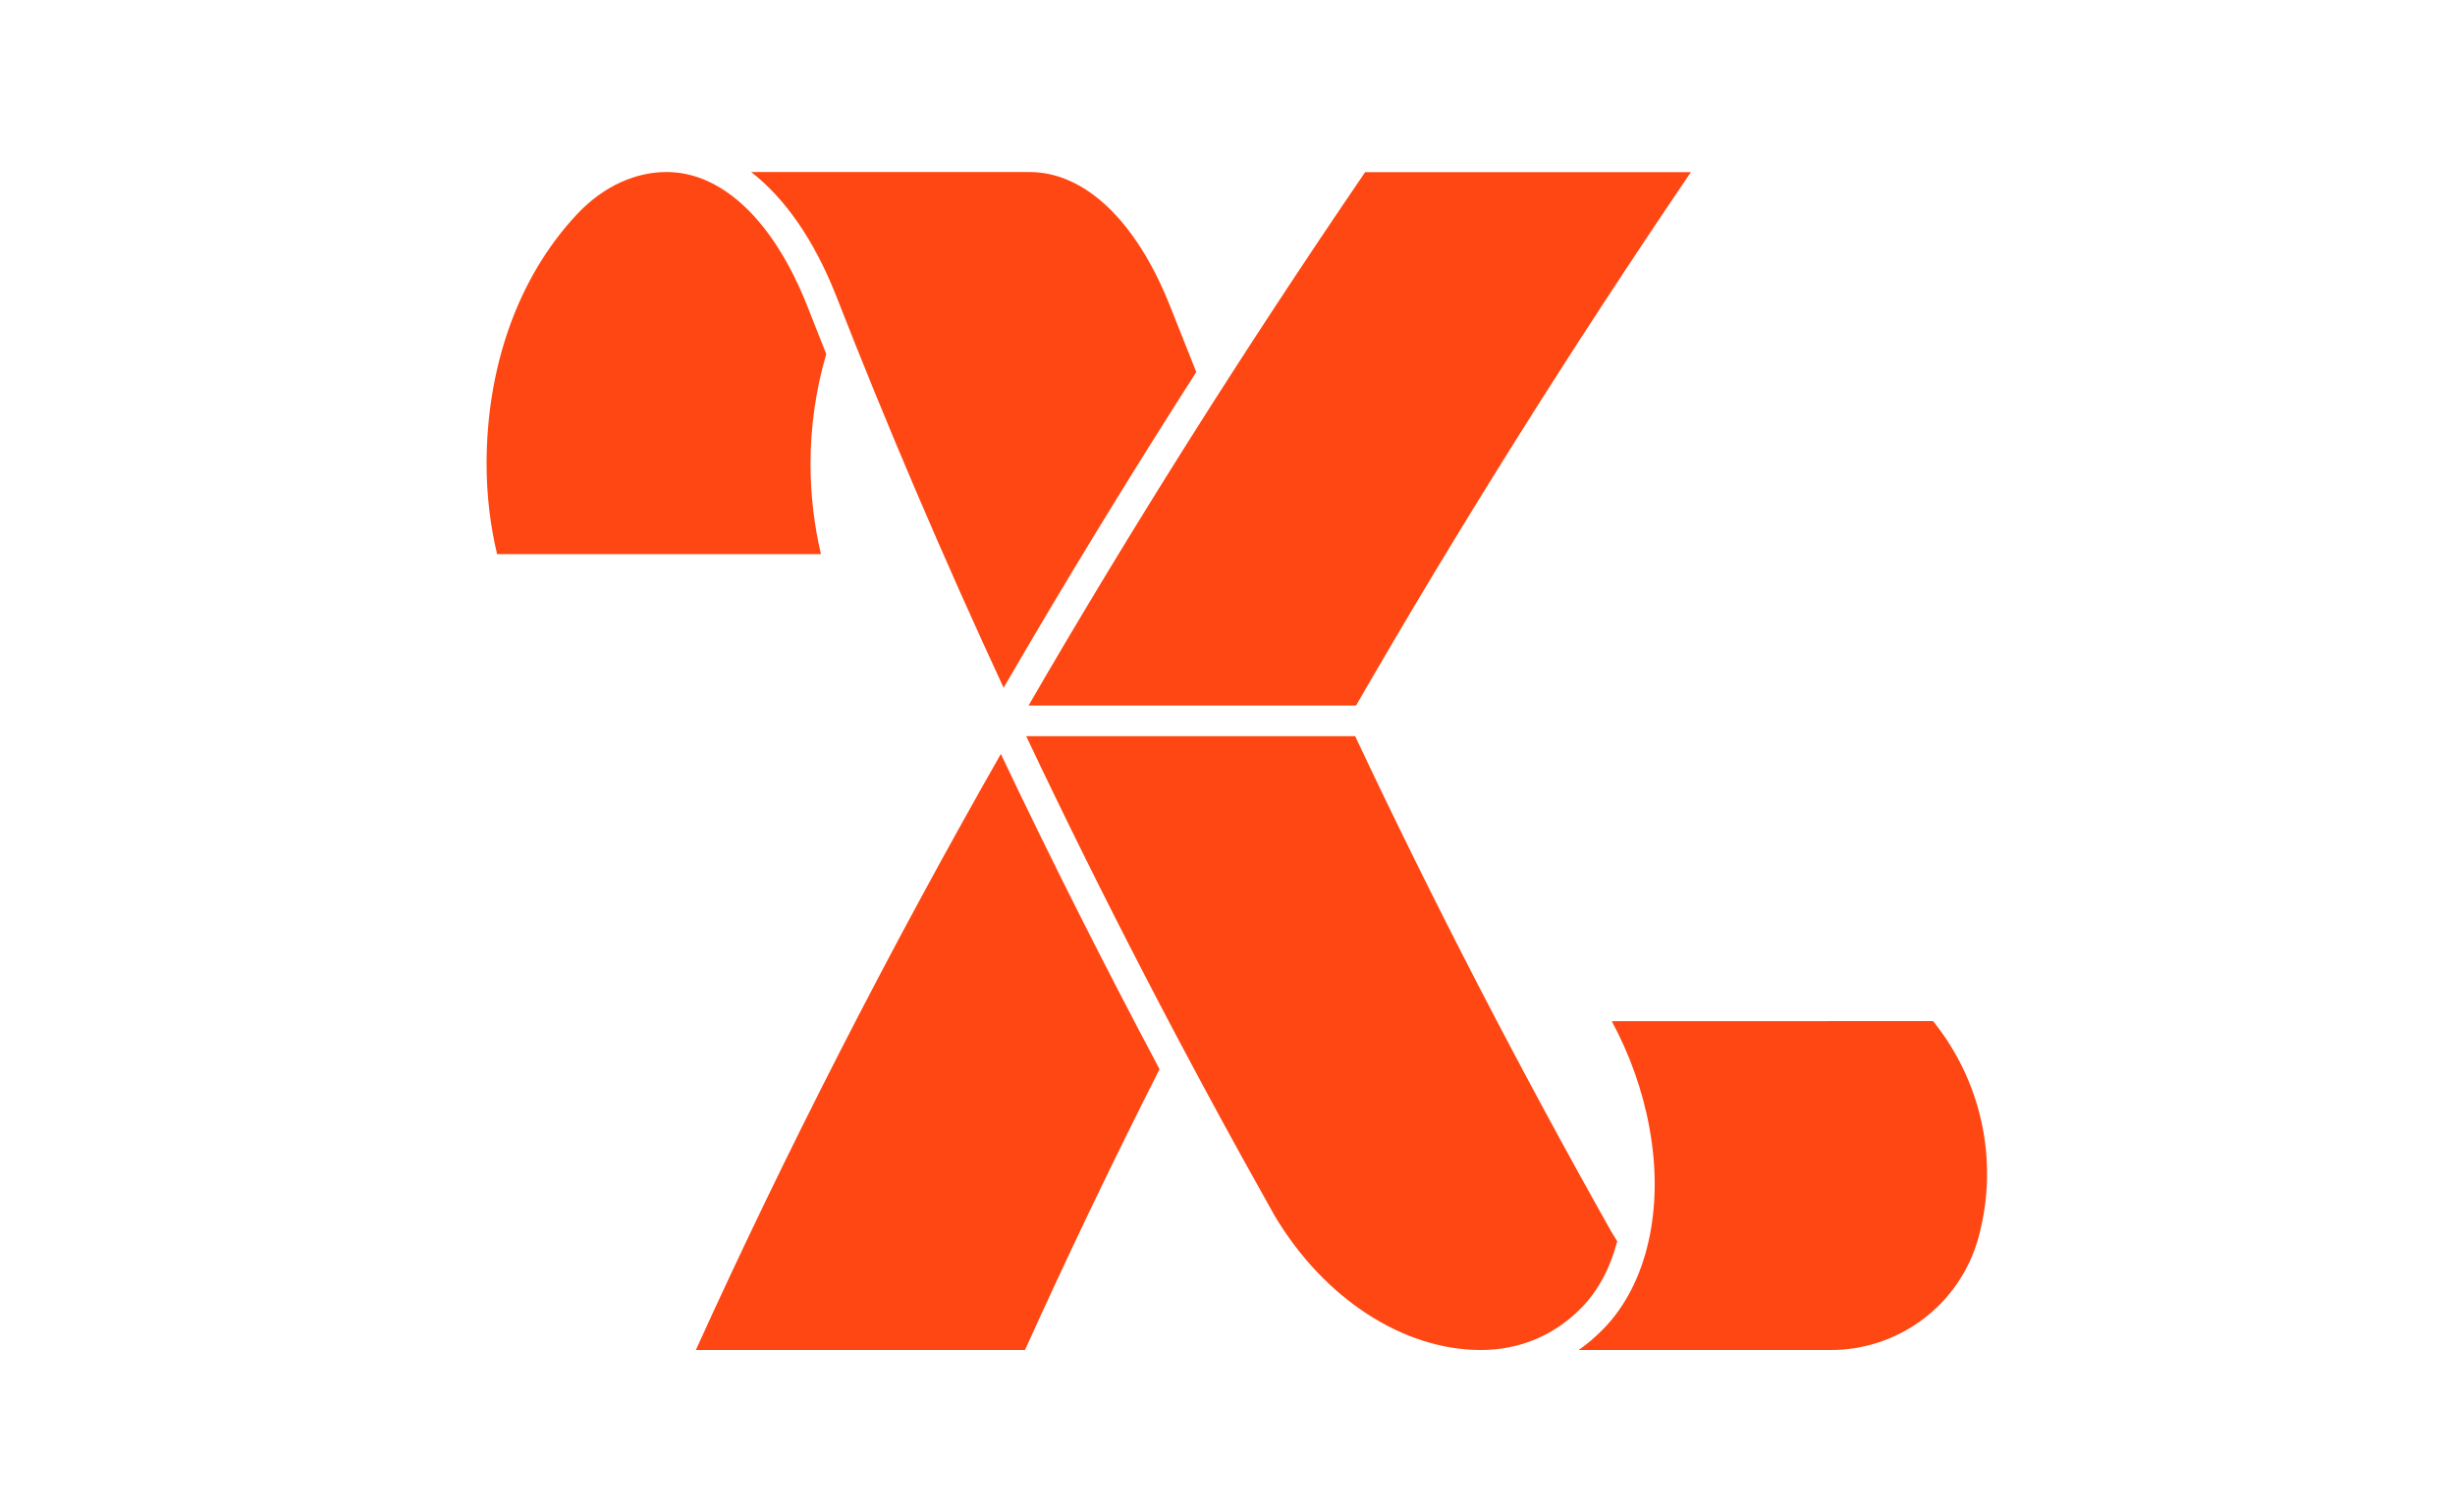 <?xml version="1.0" encoding="utf-8"?>
<!-- Generator: Adobe Illustrator 23.0.2, SVG Export Plug-In . SVG Version: 6.00 Build 0)  -->
<svg version="1.1" id="Layer_1" xmlns="http://www.w3.org/2000/svg" xmlns:xlink="http://www.w3.org/1999/xlink" x="0px" y="0px"
	 viewBox="0 0 250 154" style="enable-background:new 0 0 250 154;" xml:space="preserve">
<style type="text/css">
	.st0{fill:#FFFFFF;}
	.st1{fill:#FF4713;}
	.st2{display:none;}
	
		.st3{display:inline;fill:none;stroke:#FF4713;stroke-width:4.539;stroke-linecap:round;stroke-linejoin:round;stroke-miterlimit:10;}
	.st4{display:inline;}
	.st5{fill:none;stroke:#FF4713;stroke-width:4.539;stroke-linecap:round;stroke-linejoin:round;stroke-dasharray:1.376,8.256;}
	.st6{fill:none;stroke:#FF4713;stroke-width:4.539;stroke-linecap:round;stroke-linejoin:round;}
	.st7{fill:none;stroke:#FF4713;stroke-width:4.539;stroke-linecap:round;stroke-linejoin:round;stroke-dasharray:1.251,7.504;}
	
		.st8{display:inline;fill:none;stroke:#FF4713;stroke-width:3.974;stroke-linecap:round;stroke-linejoin:round;stroke-miterlimit:10;}
	
		.st9{display:inline;fill:none;stroke:#FF4713;stroke-width:3.92;stroke-linecap:round;stroke-linejoin:round;stroke-miterlimit:10;}
	
		.st10{display:inline;fill:none;stroke:#FF4713;stroke-width:3.914;stroke-linecap:round;stroke-linejoin:round;stroke-miterlimit:10;}
	.st11{fill:none;stroke:#FF4713;stroke-width:3.672;stroke-linecap:round;stroke-linejoin:round;stroke-miterlimit:10;}
</style>
<rect x="-8.98" y="-14" class="st0" width="262.41" height="175.51"/>
<g>
	<path class="st1" d="M82.54,47.26c0-3.89,0.56-7.65,1.6-11.2c-0.64-1.6-1.27-3.21-1.9-4.81c-3.43-8.73-8.68-13.73-14.36-13.73
		c-3.02,0-6.33,1.32-9.14,4.32c-6.13,6.55-9.19,15.75-9.19,25.41c0,3.16,0.37,6.24,1.07,9.19h32.98
		C82.91,53.5,82.54,50.42,82.54,47.26z"/>
	<path class="st1" d="M121.82,37.89c-0.89-2.22-1.77-4.43-2.64-6.64c-3.44-8.72-8.68-13.73-14.35-13.73H76.49
		c3.44,2.66,6.42,6.94,8.65,12.59c5.18,13.27,10.92,26.69,17.06,39.94C108.38,59.39,114.94,48.64,121.82,37.89z"/>
	<path class="st1" d="M138.09,71.86c10.37-18,21.83-36.26,34.1-54.33h-33.17c-12.32,18.05-23.85,36.32-34.28,54.33H138.09z"/>
	<path class="st1" d="M101.92,76.79c-11.45,20.1-21.89,40.5-31.06,60.71h33.52c4.29-9.51,8.87-19.06,13.7-28.6
		C112.37,98.15,106.96,87.42,101.92,76.79z"/>
	<path class="st1" d="M150.79,137.5c0,0,0.01,0,0.02,0l0,0h0c3.95,0,7.51-1.5,10.27-4.34c1.69-1.73,2.9-4.05,3.61-6.73
		c-0.21-0.33-0.42-0.67-0.62-1.01c-9.46-16.81-18.22-33.76-26.07-50.44h-33.5c7.66,16.19,16.17,32.62,25.32,48.88
		C134.84,132.26,142.89,137.5,150.79,137.5L150.79,137.5z"/>
	<path class="st1" d="M164.13,104.01c1.84,3.4,3.16,7.12,3.84,10.88c1.51,8.25-0.24,15.89-4.67,20.44
		c-0.79,0.81-1.64,1.54-2.54,2.17l25.59,0c6.92,0.05,13.27-4.55,15.15-11.55l0,0c2.13-7.94,0.14-16.01-4.65-21.95L164.13,104.01z"/>
</g>
<g class="st2">
	<polyline class="st3" points="150.5,112.8 143.75,131.33 162.39,137.79 	"/>
	<path class="st3" d="M131.14,134.12c-25.35,2.64-50.24-12.04-59.49-37.05c-10.94-29.61,4.19-62.48,33.79-73.42
		c0.34-0.13,0.68-0.25,1.03-0.37"/>
	<path class="st3" d="M97.5,116.54c7.96,5.63,17.59,8.82,27.7,8.82c1.66,0,3.33-0.09,5-0.26"/>
	<path class="st3" d="M119.23,20.42c25.4-2.71,50.37,11.97,59.64,37.03c10.94,29.61-4.19,62.48-33.79,73.42
		c-0.32,0.12-0.64,0.23-0.96,0.34"/>
	<path class="st3" d="M155.03,39.49c-8.32-6.56-18.73-10.32-29.7-10.32c-1.7,0-3.41,0.09-5.13,0.27"/>
	<polyline class="st3" points="100.02,41.72 106.77,23.19 88.13,16.74 	"/>
	<g class="st4">
		<g>
			<path class="st5" d="M84.03,102c2.63,4.39,5.91,8.28,9.68,11.56"/>
			<path class="st6" d="M96.94,116.13c0.19,0.14,0.38,0.27,0.57,0.41"/>
		</g>
	</g>
	<g class="st4">
		<g>
			<path class="st7" d="M166.87,53.18c-2.33-4.03-5.19-7.65-8.48-10.78"/>
			<path class="st6" d="M155.57,39.93c-0.18-0.15-0.36-0.29-0.54-0.44"/>
		</g>
	</g>
	<polyline class="st3" points="104.6,87.97 117.91,102.52 148.5,55.22 	"/>
</g>
<g class="st2">
	<polyline class="st8" points="138.61,122.34 138.61,129 99.15,138.74 99.15,25.48 138.61,15.74 138.61,23.82 	"/>
	<polyline class="st9" points="178.06,129.07 178.06,138.74 138.61,129.26 138.61,111.29 	"/>
	<polyline class="st10" points="138.61,30.27 138.61,15.74 178.06,25.19 178.06,36.97 	"/>
	<polygon class="st8" points="99.15,138.74 59.69,129 59.69,15.74 99.15,25.48 	"/>
	<g class="st4">
		<g>
			<g>
				<g>
					<g>
						<g>
							<g>
								<path class="st1" d="M189.02,128.64c0.24,0,0.49-0.02,0.75-0.05c2.56-0.37,4.45-2.21,5.98-3.69l0.28-0.27
									c0.2-0.19,0.4-0.37,0.61-0.55c0.79-0.69,1.78-1.54,2.26-2.97c1.19-3.51-1.24-6.89-2.33-8.17
									c-3.45-4.06-6.91-8.11-10.37-12.15l-5.86-7.46l-2.71,2.32l5.86,7.46c3.46,4.04,6.92,8.09,10.36,12.14
									c1.13,1.33,2.16,3.27,1.67,4.72c-0.16,0.49-0.55,0.84-1.22,1.42c-0.25,0.22-0.51,0.44-0.75,0.68l-0.29,0.28
									c-1.21,1.18-2.59,2.52-4,2.72c-1.04,0.15-2.15-0.9-3.23-1.93l-16.94-21.49l-2.77,2.24l17.17,21.75
									C184.83,126.93,186.62,128.64,189.02,128.64z"/>
							</g>
						</g>
					</g>
				</g>
			</g>
			<path class="st11" d="M179.75,71.05c0,15.24-12.36,27.6-27.6,27.6c-15.24,0-27.6-12.36-27.6-27.6s12.36-27.6,27.6-27.6
				c9.03,0,17.04,4.33,22.07,11.03"/>
			<circle class="st11" cx="152.16" cy="71.05" r="35.1"/>
			<g>
				<g>
					<path class="st1" d="M178.71,67.04c-0.66-0.08-1.22-0.58-1.34-1.27c-0.04-0.26-0.09-0.53-0.14-0.79
						c-0.16-0.83,0.38-1.64,1.21-1.8c0.83-0.16,1.64,0.38,1.8,1.21c0.06,0.29,0.11,0.58,0.16,0.87c0.14,0.84-0.42,1.63-1.26,1.77
						C178.99,67.06,178.85,67.06,178.71,67.04z M177.2,61.33c-0.56-0.07-1.06-0.44-1.27-1c-0.09-0.25-0.19-0.5-0.28-0.75
						c-0.31-0.79,0.08-1.68,0.87-1.99c0.79-0.31,1.68,0.08,1.99,0.87c0.11,0.28,0.21,0.55,0.31,0.83c0.29,0.8-0.12,1.68-0.92,1.97
						C177.67,61.33,177.43,61.35,177.2,61.33z"/>
				</g>
			</g>
		</g>
	</g>
</g>
</svg>
